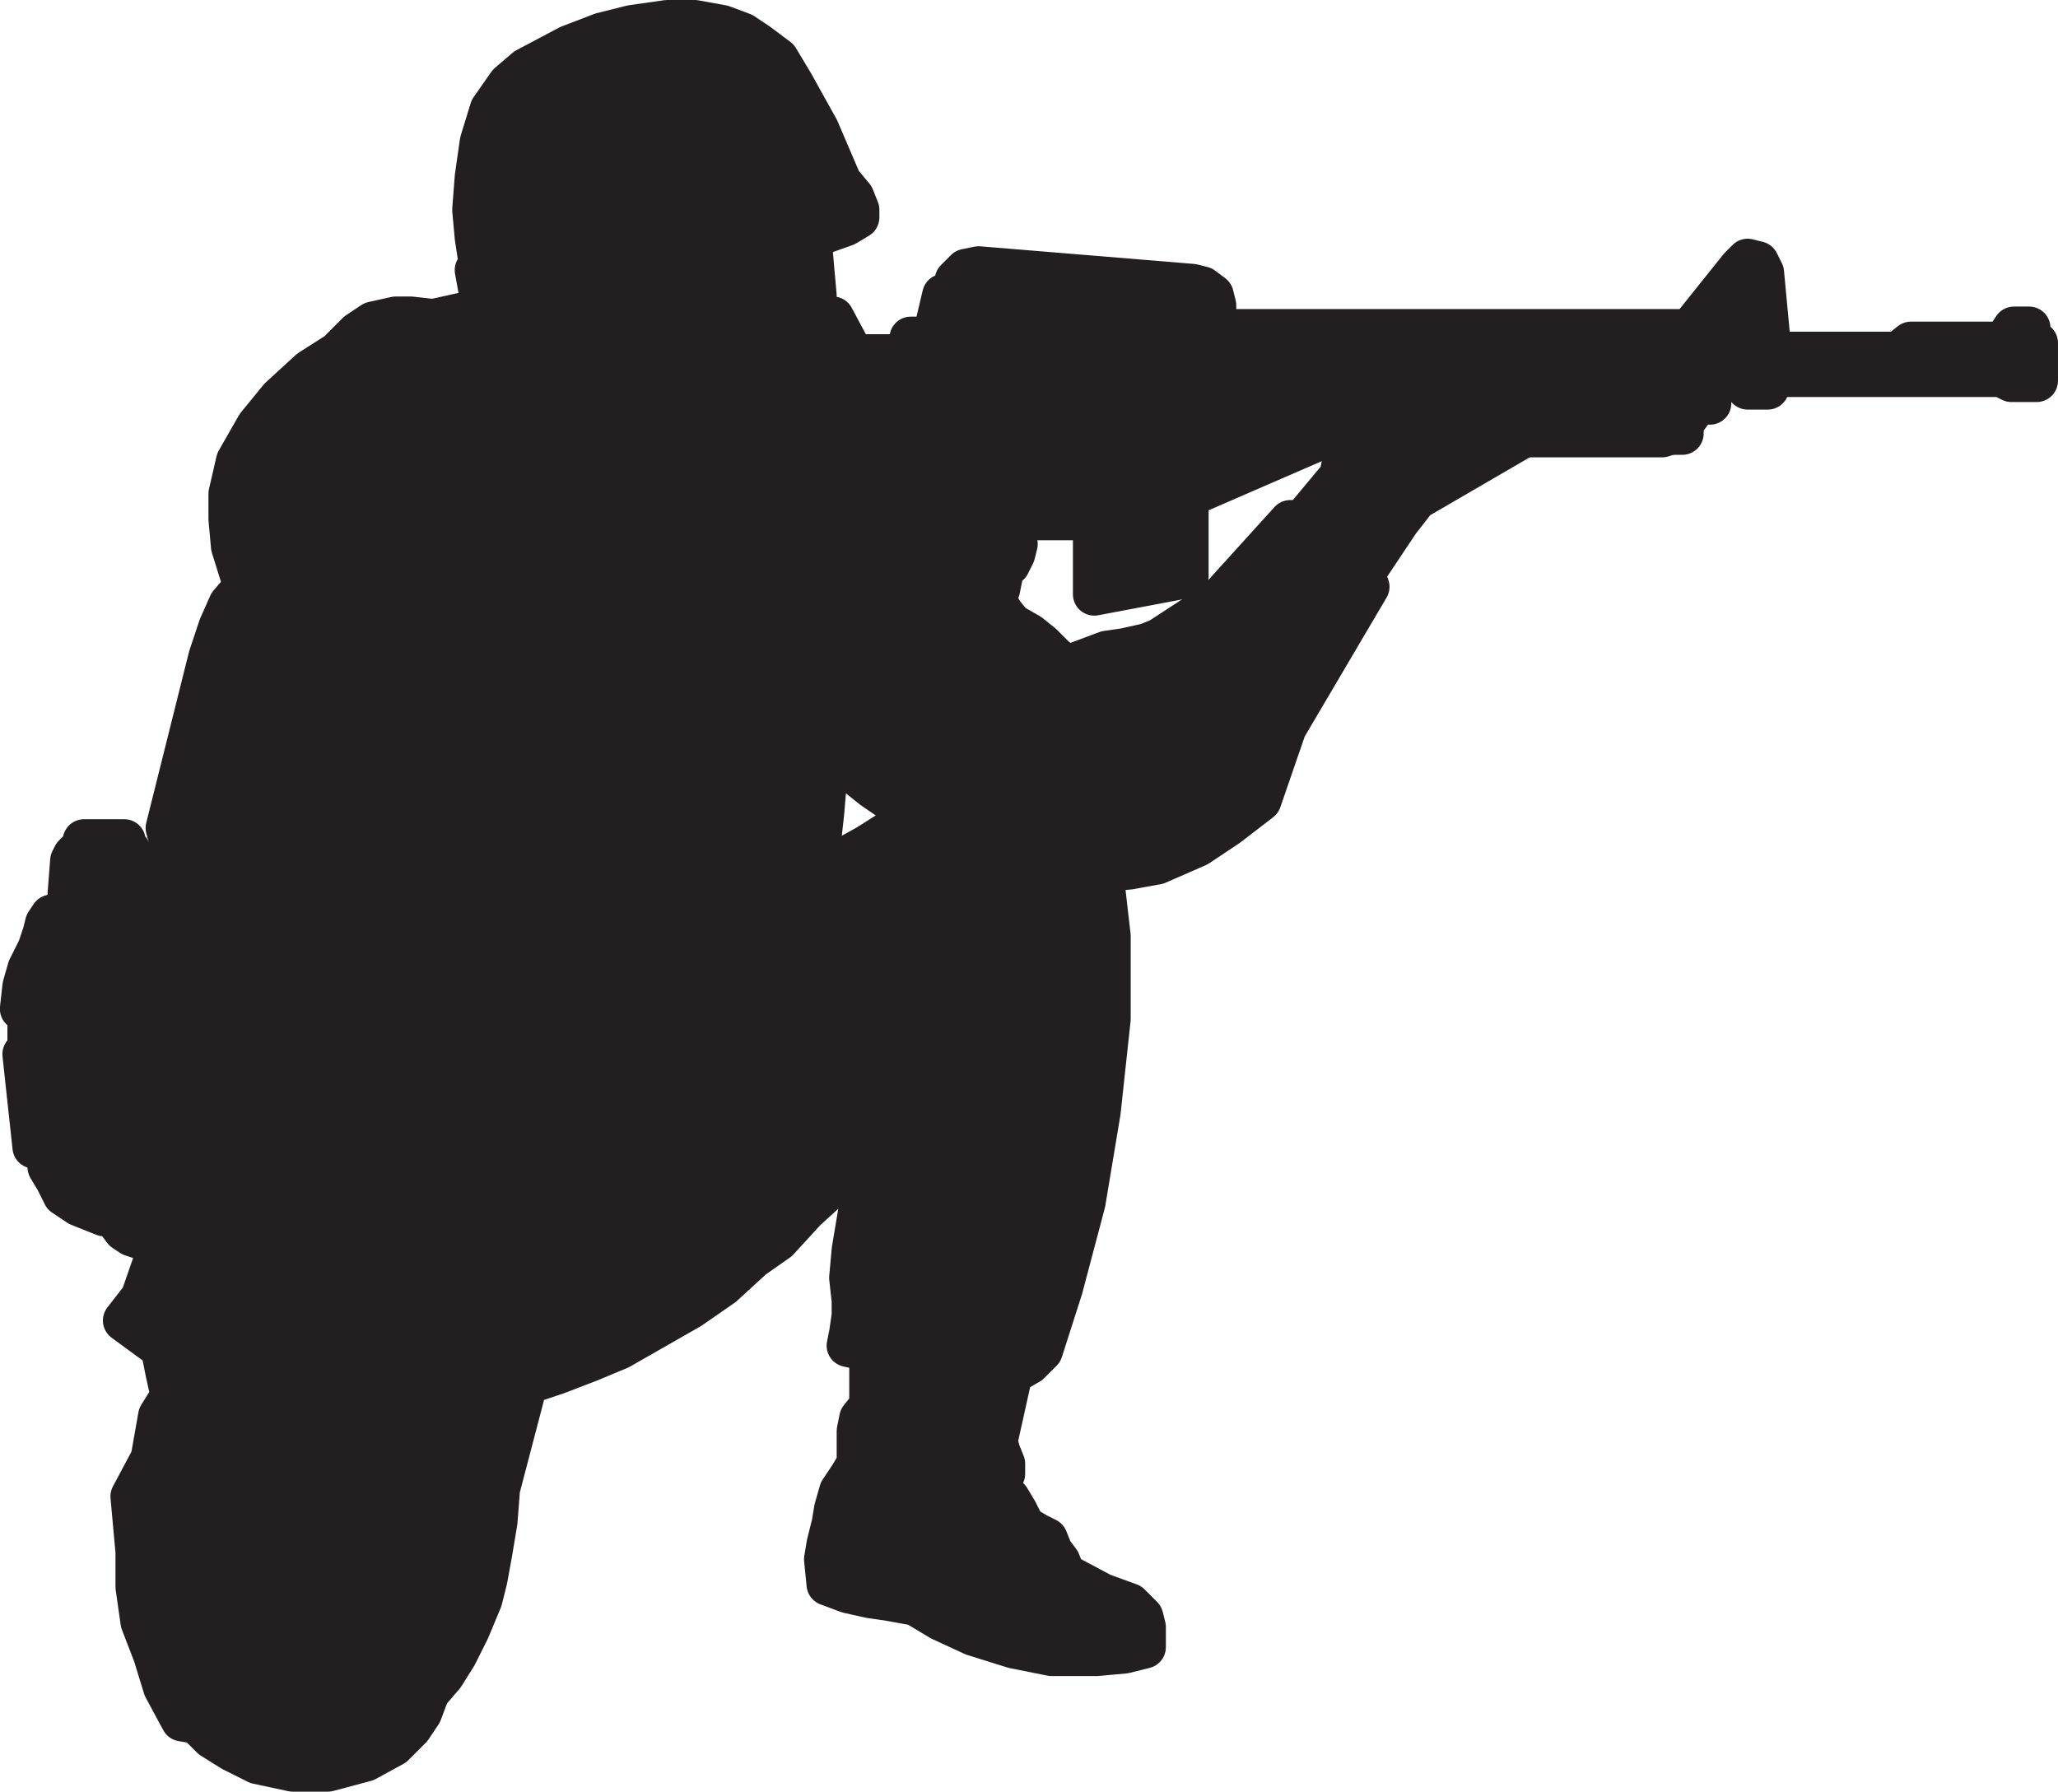 <svg xmlns="http://www.w3.org/2000/svg" width="614.211" height="534.75"><path fill="#231f20" fill-rule="evenodd" d="m243.336 262.875 9-6.75 6.75-3.75 8.25-5.25 7.5-2.25 54 15 2.25 19.5v24.75l-3 27.75-4.5 27-6.75 25.5-6 18.75-3.75 3.75-5.25 3-4.5 20.25.75 3 1.5 3.75v3l-2.25 4.5 3.75 3 2.25 3.75 2.25 4.5 3.75 2.25 3 1.5 1.5 3.75 2.25 3 1.5 3.75 11.25 6 8.25 3 3.75 3.75.75 3v6l-6 1.5-8.25.75h-13.5l-11.25-2.25-12-3.75-9.75-4.5-7.5-4.5-8.25-1.5-5.25-.75-6.75-1.5-6-2.25-.75-7.5.75-4.5 1.5-6 .75-4.5 1.5-5.25 3-4.5 2.25-3.75v-9.75l.75-3.75 3-3.75v-16.5l-6.75-1.5.75-3.75.75-5.25v-4.5l-.75-6.75.75-8.25 2.25-13.5 8.25-24.75-8.25 10.5-8.25 8.25-8.25 7.5-8.25 9-7.5 5.25-9 8.25-9.75 6.75-21 12-9 3.75-9.75 3.75-9 3-8.25 31.5-.75 9.75-1.5 9-1.5 8.25-1.5 6-3.75 9-3.75 7.5-3.75 6-4.5 5.25-2.25 6-3 4.5-5.25 5.25-8.25 4.5-11.25 3h-10.5l-10.5-2.25-7.5-3.75-6-3.75-4.5-4.5-4.5-.75-5.25-9.75-3-9.75-3.75-9.75-1.5-10.5v-10.5l-1.5-16.5 6-11.25 2.25-12.75 3.75-6-1.5-6.75-1.5-7.5-11.25-8.25 5.25-6.75 6-17.25h-4.5l-4.5-1.5-2.25-1.5-2.25-3-.75-3-3 1.5-7.5-3-4.5-3-2.25-4.5-2.25-3.75-.75-5.25-3.75-.75-3-27.75 1.5-.75v-11.25l-2.25-1.5.75-6.75 1.5-5.25 3-6 1.5-4.5.75-3 1.5-2.25 6.75-2.25-1.5-4.5.75-9.75.75-1.5 1.5-1.5 1.5-.75v-2.25h12v2.25l1.5.75.75 1.5 1.5 2.25v10.5l-2.25 1.5 2.25 1.5h3l2.25-1.5 1.5-2.25-1.5-3-5.25 2.25v-5.25l6.75-.75 2.25.75 2.25 1.5 2.25.75-1.5 7.5-3 3.75 1.5 1.5 1.5 3 190.5-16.5"/><path fill="none" stroke="#231f20" stroke-linecap="round" stroke-linejoin="round" stroke-miterlimit="10" stroke-width="12.75" d="m243.336 262.875 9-6.75 6.75-3.75 8.25-5.25 7.5-2.25 54 15 2.25 19.5v24.75l-3 27.75-4.5 27-6.75 25.5-6 18.75-3.75 3.75-5.25 3-4.5 20.25.75 3 1.5 3.75v3l-2.25 4.5 3.75 3 2.25 3.75 2.25 4.5 3.75 2.25 3 1.5 1.5 3.75 2.25 3 1.5 3.75 11.25 6 8.25 3 3.75 3.75.75 3v6l-6 1.5-8.25.75h-13.5l-11.25-2.25-12-3.75-9.75-4.5-7.5-4.5-8.25-1.5-5.25-.75-6.75-1.5-6-2.25-.75-7.5.75-4.5 1.5-6 .75-4.5 1.5-5.25 3-4.5 2.25-3.75v-9.75l.75-3.75 3-3.75v-16.5l-6.75-1.5.75-3.75.75-5.25v-4.5l-.75-6.75.75-8.25 2.25-13.5 8.25-24.75-8.25 10.5-8.25 8.25-8.25 7.5-8.25 9-7.5 5.25-9 8.25-9.75 6.75-21 12-9 3.75-9.75 3.75-9 3-8.25 31.5-.75 9.75-1.5 9-1.5 8.25-1.5 6-3.75 9-3.75 7.5-3.75 6-4.5 5.25-2.25 6-3 4.5-5.25 5.25-8.25 4.5-11.25 3h-10.5l-10.5-2.25-7.5-3.75-6-3.75-4.5-4.5-4.5-.75-5.25-9.75-3-9.75-3.75-9.75-1.5-10.5v-10.5l-1.5-16.5 6-11.25 2.25-12.75 3.75-6-1.5-6.75-1.5-7.5-11.25-8.25 5.25-6.75 6-17.25h-4.5l-4.5-1.5-2.25-1.5-2.25-3-.75-3-3 1.5-7.5-3-4.5-3-2.25-4.5-2.25-3.75-.75-5.25-3.75-.75-3-27.75 1.5-.75v-11.25l-2.25-1.5.75-6.75 1.5-5.25 3-6 1.5-4.5.75-3 1.5-2.25 6.75-2.25-1.5-4.5.75-9.75.75-1.5 1.5-1.5 1.5-.75v-2.25h12v2.25l1.5.75.75 1.5 1.5 2.25v10.5l-2.25 1.5 2.25 1.5h3l2.25-1.5 1.5-2.25-1.5-3-5.25 2.25v-5.25l6.75-.75 2.25.75 2.25 1.5 2.25.75-1.5 7.5-3 3.75 1.5 1.5 1.5 3zm0 0"/><path fill="#231f20" fill-rule="evenodd" d="m301.086 154.875 1.5 3.75.75 3.75-.75 3-1.5 3h-2.25v3.75l-.75 3.75-3 1.5 2.25 2.25 1.5 3 3 3.75 5.25 3 3.75 3 3.75 3.75 3.75 3 12-4.5 5.25-.75 6.75-1.5 3.75-1.5 17.25-11.25 21.75-24h3.75l11.25-13.5.75-3.75 2.25-2.25 3.75-5.25 48-.75-32.25 18.75-5.25 6.75-10.5 15.75 1.5 3.75-24.75 42-7.5 21.75-9.75 7.5-9 6-12 5.25-8.25 1.5-8.25.75-54-15-14.25-9.75-7.5-6-6.75-4.5v9l-.75 9-2.25 20.25-190.5 16.5 1.5-3v-3l-1.5-2.25 1.5-7.5-4.5-16.5 12.75-51 3-9 3-6.75 4.5-5.25-3.75-12-.75-8.25v-7.5l2.25-9.75 6-10.5 6.75-8.25 9-8.25 8.25-5.25 6-6 4.5-3 6.75-1.5h4.5l6.75.75 13.5-3 .75-3.75-1.5-8.25h1.5l-1.5-9.75-.75-8.25.75-9.75 1.5-10.5 3-9.75 5.25-7.5 5.25-4.5 12.75-6.75 9.75-3.75 9-2.25 10.5-1.5h8.25l8.25 1.5 6 2.25 4.5 3 6 4.5 4.5 7.5 7.5 13.5 6.75 15.75 3.75 4.5 1.5 3.75v2.25l-3.75 2.25-10.5 3.75.75 9 .75 8.25v6.75h5.25l6 11.25 46.5 48.75"/><path fill="none" stroke="#231f20" stroke-linecap="round" stroke-linejoin="round" stroke-miterlimit="10" stroke-width="12.75" d="m301.086 154.875 1.5 3.75.75 3.75-.75 3-1.5 3h-2.25v3.75l-.75 3.75-3 1.5 2.25 2.25 1.5 3 3 3.75 5.25 3 3.75 3 3.75 3.75 3.75 3 12-4.5 5.25-.75 6.75-1.5 3.75-1.5 17.25-11.25 21.75-24h3.75l11.25-13.5.75-3.75 2.25-2.25 3.75-5.25 48-.75-32.25 18.75-5.25 6.75-10.5 15.75 1.5 3.75-24.75 42-7.5 21.75-9.75 7.5-9 6-12 5.25-8.25 1.5-8.25.75-54-15-14.25-9.75-7.5-6-6.75-4.5v9l-.75 9-2.25 20.25-190.5 16.5 1.5-3v-3l-1.5-2.25 1.5-7.5-4.5-16.5 12.75-51 3-9 3-6.75 4.5-5.25-3.75-12-.75-8.25v-7.5l2.25-9.75 6-10.5 6.75-8.25 9-8.25 8.25-5.25 6-6 4.5-3 6.75-1.5h4.5l6.75.75 13.5-3 .75-3.75-1.5-8.25h1.5l-1.5-9.75-.75-8.25.75-9.75 1.5-10.5 3-9.75 5.25-7.5 5.25-4.5 12.75-6.75 9.75-3.75 9-2.25 10.5-1.5h8.25l8.25 1.5 6 2.25 4.5 3 6 4.5 4.5 7.5 7.5 13.5 6.75 15.75 3.75 4.5 1.5 3.75v2.25l-3.75 2.25-10.5 3.75.75 9 .75 8.25v6.75h5.25l6 11.25zm0 0"/><path fill="#231f20" fill-rule="evenodd" d="m502.086 126.375-4.5-2.25-37.5 1.5-.75 1.5 39 2.25-2.25.75h-41.25l-48 .75h-12.75l-39.75 17.25v24l-27.75 5.25v-22.5l-2.25-6v-4.5l-.75-3-.75-.75h-1.5l-1.5-.75h-9.75l3 4.5.75 3v1.5l-1.5 2.25-2.25.75h12.75l.75-.75.75-2.25 2.25 6h-25.5l-46.5-48.75h17.25v-5.25h6.75l3-12.75h3l.75-4.5 3-3 3.75-.75 63.75 5.25 3 .75 3 2.25.75 3v3.75l-.75 3-.75.75h-3.75l.75-2.25.75-1.5v-3l-.75-3-3-.75h-48.75l-1.5 3-2.25 3-.75 2.25v2.25l.75.75 2.25 1.5h50.25l2.25-2.25h147l3.75.75.75 1.5h15.75v-6.75l-3-1.5v-6.75h-4.5l-9 12.75v.75l-3.75-.75 15-18.75 2.25-2.25 3 .75 1.5 3 2.25 24h38.25l3.75-3h27.75l3-4.5h4.5v4.5h2.25v11.25h-7.5l-3-1.5h-69l-.75 3.75h-6v-2.25h-11.25v6.75h-3.75l-4.5 6"/><path fill="none" stroke="#231f20" stroke-linecap="round" stroke-linejoin="round" stroke-miterlimit="10" stroke-width="12.75" d="m502.086 126.375-4.5-2.25-37.5 1.5-.75 1.5 39 2.25-2.25.75h-41.25l-48 .75h-12.75l-39.75 17.25v24l-27.75 5.25v-22.5l-2.25-6v-4.5l-.75-3-.75-.75h-1.5l-1.5-.75h-9.75l3 4.5.75 3v1.5l-1.5 2.25-2.25.75h12.75l.75-.75.75-2.25 2.25 6h-25.5l-46.5-48.75h17.25v-5.25h6.75l3-12.75h3l.75-4.5 3-3 3.75-.75 63.75 5.25 3 .75 3 2.25.75 3v3.75l-.75 3-.75.75h-3.75l.75-2.25.75-1.5v-3l-.75-3-3-.75h-48.75l-1.5 3-2.25 3-.75 2.25v2.25l.75.75 2.25 1.5h50.25l2.25-2.25h147l3.75.75.75 1.5h15.75v-6.75l-3-1.5v-6.75h-4.5l-9 12.75v.75l-3.75-.75 15-18.75 2.25-2.25 3 .75 1.5 3 2.25 24h38.25l3.75-3h27.75l3-4.5h4.5v4.5h2.25v11.25h-7.5l-3-1.5h-69l-.75 3.75h-6v-2.25h-11.25v6.75h-3.75zm0 0"/><path fill="none" stroke="#231f20" stroke-linecap="round" stroke-linejoin="round" stroke-miterlimit="10" stroke-width="12.75" d="M502.086 126.375v3h-3.75"/></svg>
